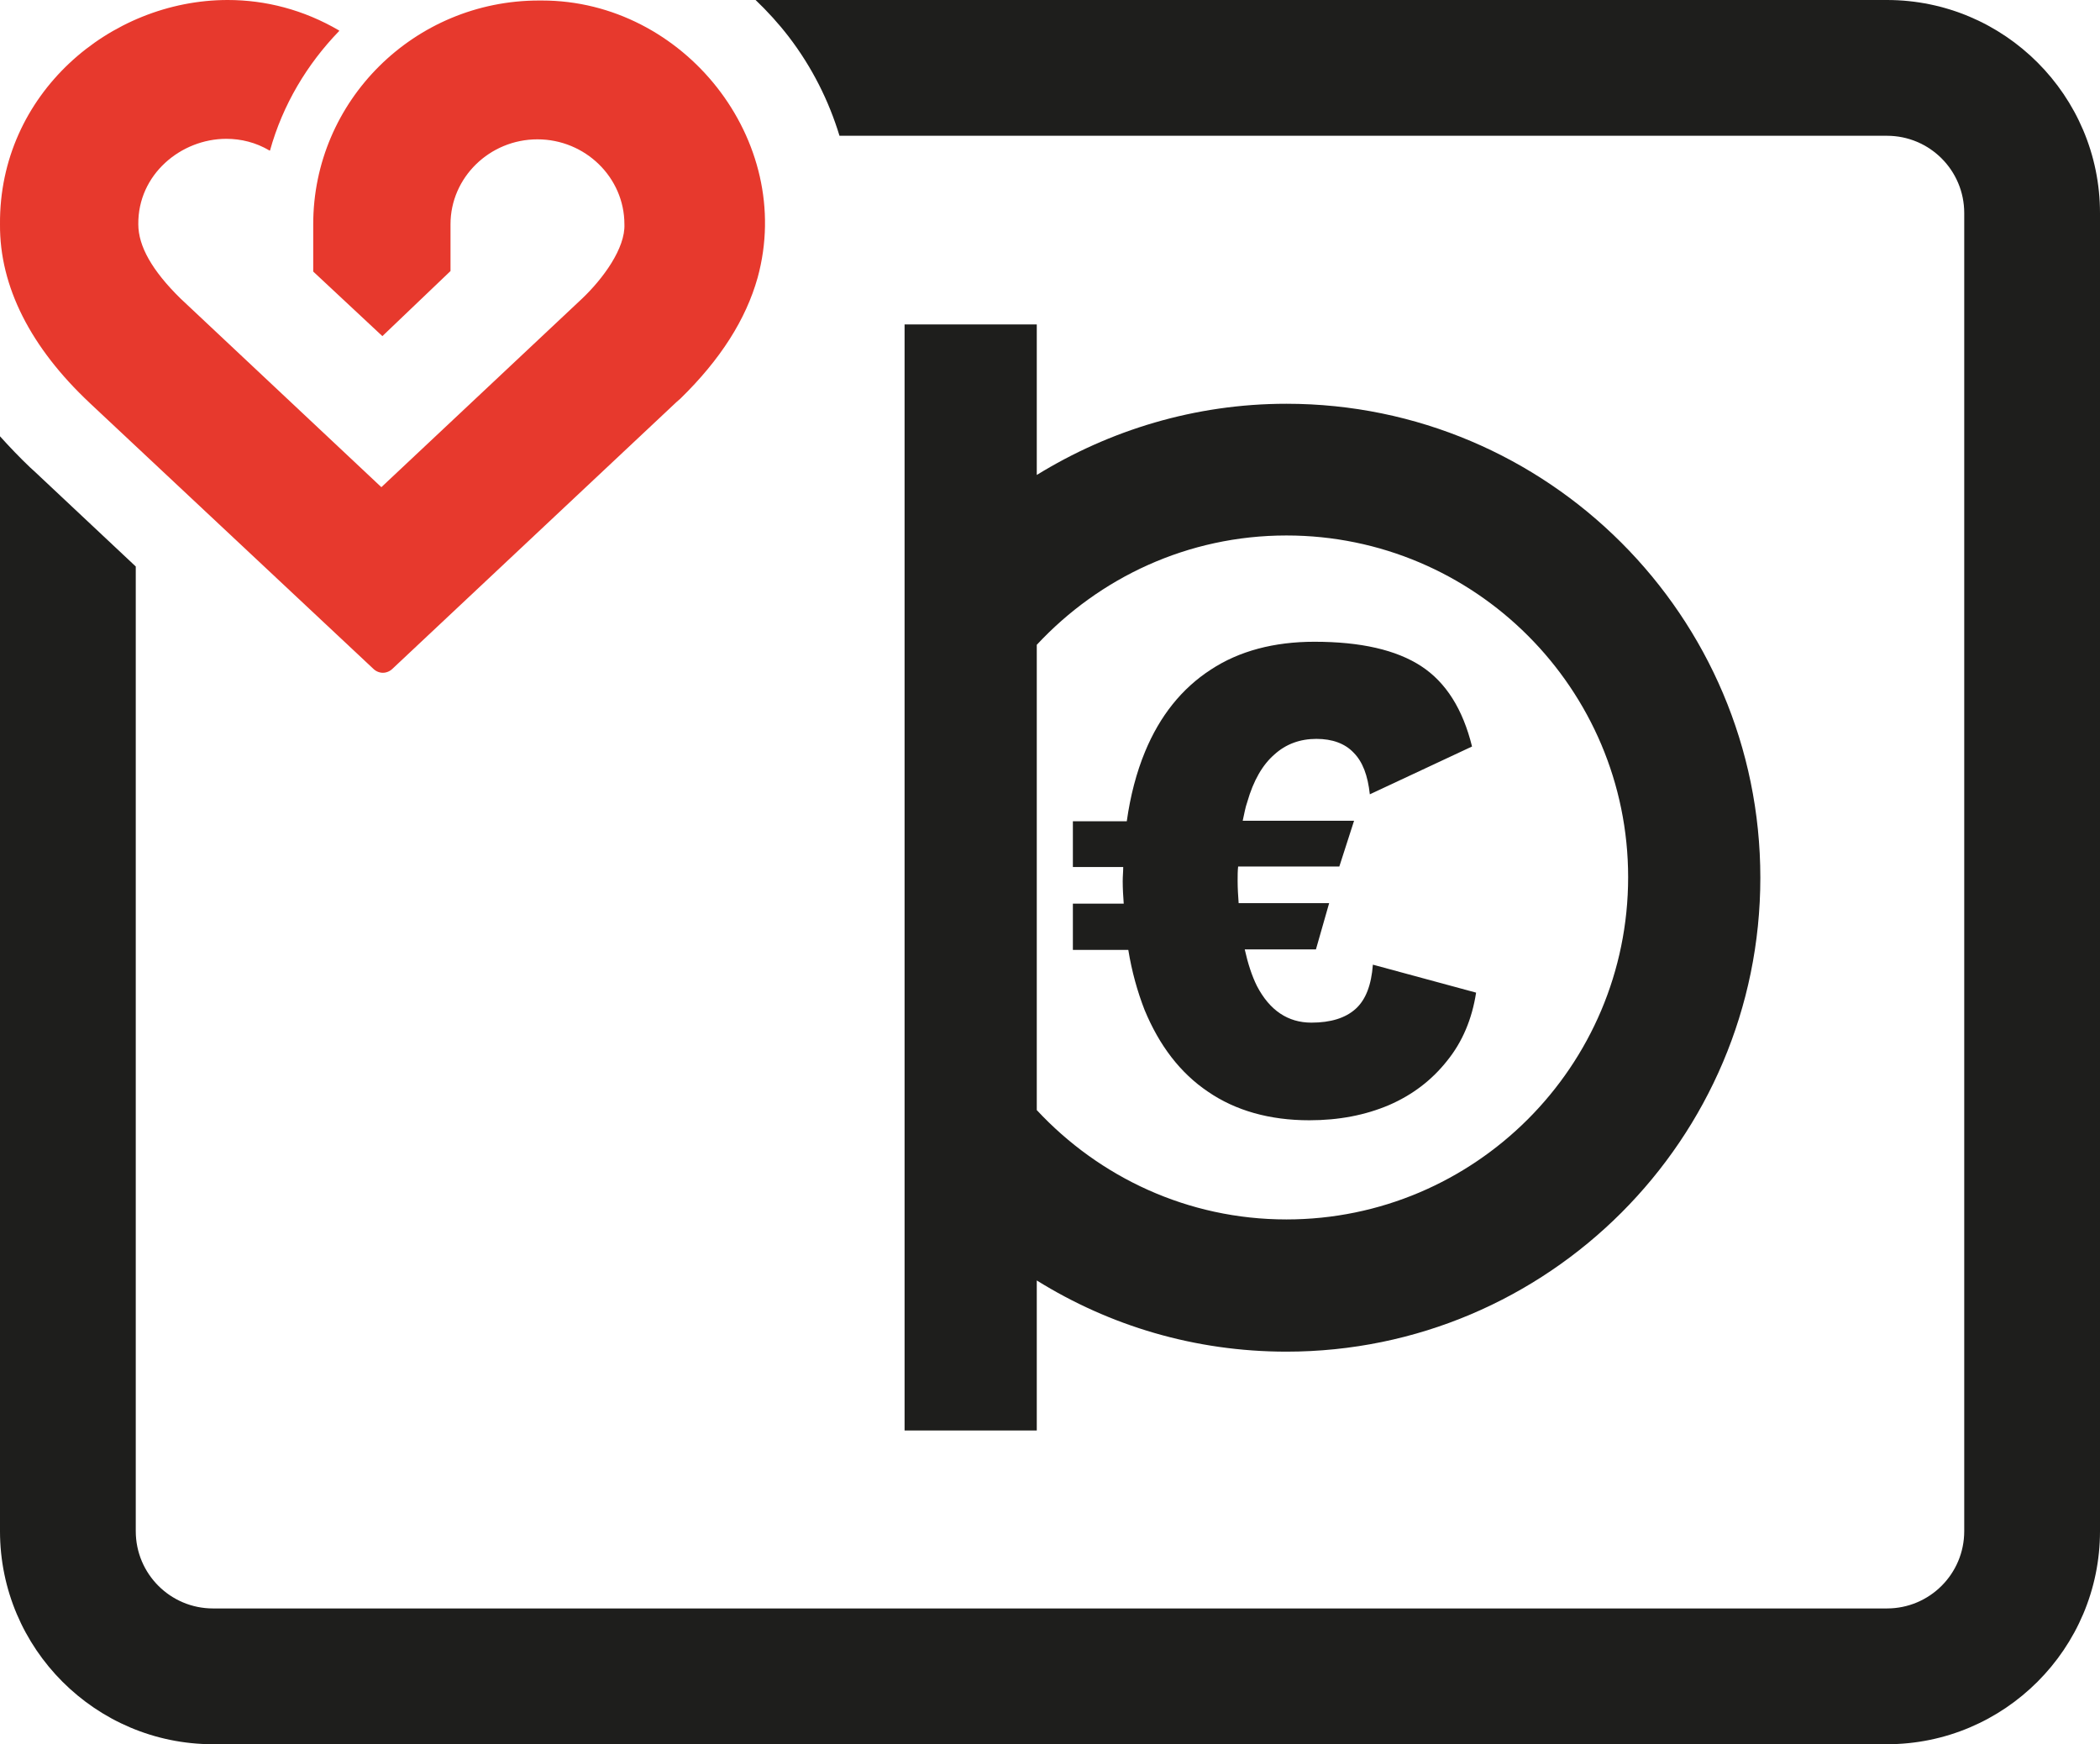 <?xml version="1.0" encoding="UTF-8"?>
<svg xmlns="http://www.w3.org/2000/svg" xmlns:xlink="http://www.w3.org/1999/xlink" version="1.1" id="Ebene_1" x="0px" y="0px" viewBox="0 0 413 343" style="enable-background:new 0 0 413 343;" xml:space="preserve">
<style type="text/css">
	.st0{fill:none;stroke:#020203;stroke-width:39;stroke-miterlimit:10;}
	.st1{fill:#1E1E1C;}
	.st2{fill:#E7392D;}
	.st3{fill:#FFFFFF;}
	.st4{fill:#E73A2D;}
</style>
<g>
	<path class="st1" d="M371.1,0H148.6c2.3,2.2,4.5,4.6,6.5,7.2c4.6,6,7.9,12.6,10,19.5h206c8.4,0,15.2,6.8,15.2,15.2v259.2   c0,8.4-6.8,15.2-15.2,15.2H41.9c-8.4,0-15.2-6.8-15.2-15.2V111.4L7.1,93l-0.1-0.1l-1.1-1c-2.1-2-4-4-5.9-6.1v215.3   C0,324.2,18.8,343,41.9,343h329.2c23.1,0,41.9-18.8,41.9-41.9V41.9C413,18.8,394.2,0,371.1,0z"></path>
	<g>
		<g>
			<path class="st2" d="M44.8,0c7.4,0,14.9,1.9,21.9,6c0,0,0,0.1,0,0.1c-6.3,6.5-11.1,14.5-13.6,23.5c0,0,0,0-0.1,0c0,0,0,0,0,0     c-2.7-1.6-5.6-2.3-8.5-2.3c-8.9,0-17.4,7-17.3,16.8c0,4.3,2.7,9.1,8.3,14.6l39.5,37.1c0,0,0,0,0,0c0,0,0,0,0,0l39.5-37.1     c4.1-3.9,8.5-9.9,8.3-14.6c0-9.2-7.7-16.7-17.1-16.7c-9.4,0-17.1,7.5-17.1,16.7v9.2L75.2,66.1L61.6,53.4l0-9.3     c0-24.3,19.9-44,44.4-44c0.2,0,0.4,0,0.6,0c27.9,0,49.8,27.5,42.4,54.5c-2.3,8.2-7.3,16.1-15.2,23.8l-0.8,0.7l-55.8,52.4     c-0.5,0.5-1.2,0.8-1.9,0.8c-0.7,0-1.4-0.3-1.9-0.8L17.7,79.3l-0.1-0.1C6.1,68.4-0.1,56.4,0,44.1C-0.2,18.5,21.6,0,44.8,0"></path>
		</g>
	</g>
</g>
<g>
	<path class="st1" d="M270,189.7c-0.3,4-1.4,6.9-3.4,8.7c-2,1.8-4.9,2.7-8.7,2.7c-4.6,0-8.2-2.4-10.7-7.2c-1-2-1.8-4.5-2.4-7.2h14   l2.6-9.1h-17.8c-0.1-1.4-0.2-2.9-0.2-4.4c0-1,0-1.9,0.1-2.8h19.9l2.9-9h-21.9c0.3-1.3,0.5-2.6,0.9-3.7c1.2-4.2,3-7.3,5.3-9.3   c2.3-2.1,5.1-3.1,8.3-3.1c3.1,0,5.6,0.9,7.3,2.7c1.8,1.8,2.8,4.5,3.2,8.2l20.1-9.4c-1.8-7.3-5.1-12.6-10-15.8   c-4.9-3.2-11.9-4.8-21-4.8c-7.9,0-14.8,1.8-20.4,5.5c-5.7,3.7-10,9.1-12.9,16.1c-1.7,4.1-2.9,8.7-3.6,13.7H211v9h9.9   c0,0.9-0.1,1.8-0.1,2.8c0,1.5,0.1,3,0.2,4.4h-10v9.1h10.9c0.7,4.3,1.8,8.2,3.2,11.8c2.9,7,7,12.4,12.5,16.1   c5.4,3.7,12.1,5.6,19.9,5.6c5.8,0,11-1,15.7-3c4.6-2,8.4-4.9,11.4-8.7c3-3.7,4.9-8.2,5.7-13.4L270,189.7z"></path>
	<path class="st1" d="M253,79.4c-18,0-34.8,5.2-49.1,14V63.8h-26v217.5h26v-29.5c14.3,8.9,31.1,14,49.1,14   c51.4,0,93.2-41.8,93.2-93.2S304.4,79.4,253,79.4z M253,239.8c-19.4,0-36.8-8.3-49.1-21.5v-91.5c12.3-13.2,29.7-21.5,49.1-21.5   c37.1,0,67.2,30.2,67.2,67.2C320.2,209.7,290,239.8,253,239.8z"></path>
</g>
</svg>
